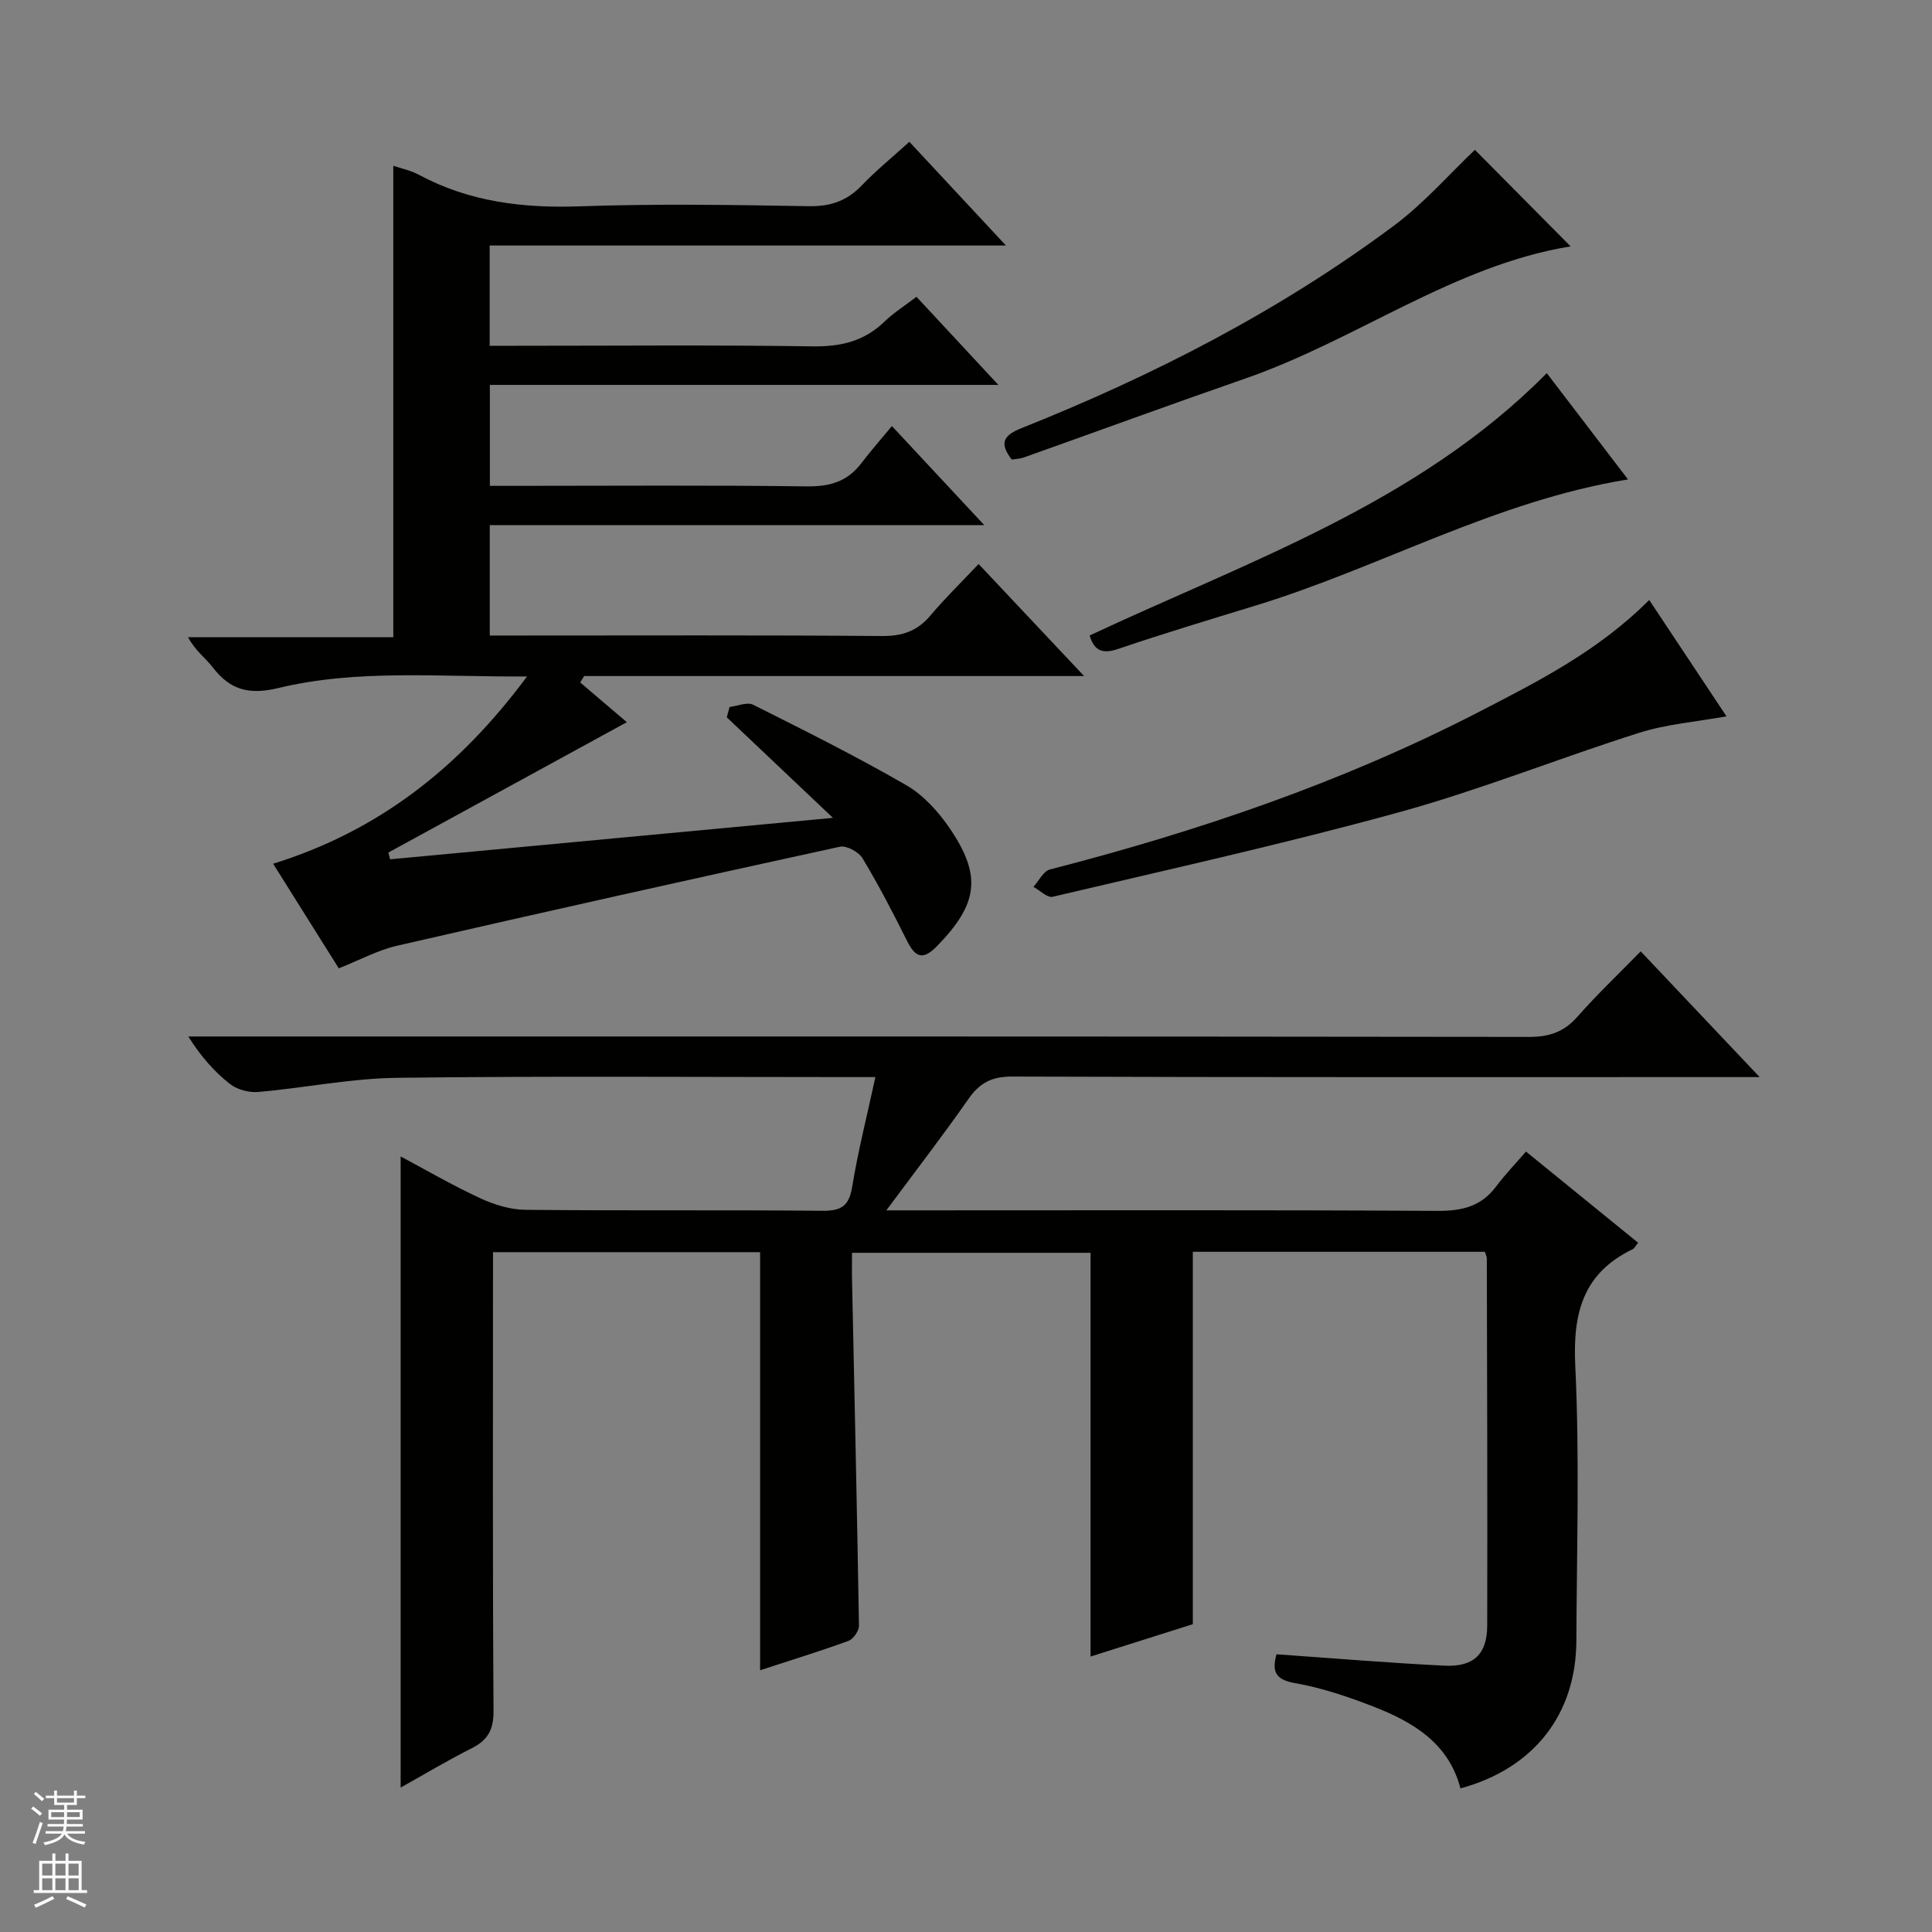 <svg enable-background="new 0 0 400 400" viewBox="0 0 400 400" xmlns="http://www.w3.org/2000/svg"><rect x="0" y="0" width="400" height="400" fill="#808080" stroke="none"/><g fill="#010100"><path d="m307.43 259.17c-20.32 0-40.44 0-60.47 0v77.1c-6.51 2.06-13.88 4.39-21.17 6.7 0-27.88 0-55.54 0-83.59-15.97 0-32.35 0-49.39 0 0 1.92-.04 3.87.01 5.82.5 23.79 1.04 47.58 1.43 71.37.02 1.08-1.17 2.79-2.18 3.16-6.05 2.2-12.21 4.09-18.29 6.08 0-28.92 0-57.61 0-86.56-18.19 0-36.44 0-55.3 0v5.46c0 29.83-.09 59.66.11 89.49.03 3.92-1.18 6.08-4.54 7.77-5.01 2.52-9.84 5.42-14.69 8.13 0-43.61 0-87.05 0-130.67 5.14 2.74 10.67 5.96 16.45 8.64 2.9 1.35 6.25 2.38 9.41 2.41 20.5.21 40.99 0 61.49.2 3.92.04 5.5-1.03 6.14-4.99 1.2-7.35 3.05-14.6 4.8-22.69-2.15 0-3.88 0-5.6 0-31.16 0-62.33-.24-93.49.15-9.57.12-19.1 2.1-28.68 2.93-1.94.17-4.41-.5-5.91-1.69-3.22-2.54-5.97-5.67-8.58-9.8h5.63c90.65 0 181.31-.03 271.96.09 4.19.01 7.24-1.02 10.02-4.18 4.05-4.6 8.5-8.83 13.1-13.53 8.17 8.64 15.91 16.81 24.63 26.03-2.91 0-4.62 0-6.34 0-49.49 0-98.99.06-148.48-.11-4.16-.01-6.67 1.31-8.98 4.62-5.23 7.49-10.82 14.73-17.01 23.08h6.64c35.83 0 71.66-.1 107.49.11 5.07.03 9.03-.92 12.12-5.06 1.88-2.51 4.08-4.78 6.18-7.22 8.25 6.71 15.72 12.78 23.22 18.88-.53.63-.77 1.17-1.18 1.36-10.23 4.95-12.36 13.19-11.84 24.05.91 18.95.31 37.98.23 56.98-.06 15.29-8.83 26.46-24 30.58-2.44-9.4-9.85-13.77-18.09-16.97-5.24-2.03-10.67-3.88-16.19-4.83-4.38-.75-4.65-2.74-3.81-5.97 11.69.82 23.24 1.79 34.81 2.36 6.03.29 8.8-2.4 8.82-8.28.07-25.33-.03-50.66-.08-75.99.03-.31-.15-.61-.4-1.42z"/><path d="m188.27 29.36c6.61 7.1 13 13.96 20 21.47-36.07 0-71.3 0-106.89 0v20.76h5.32c20.5 0 41-.19 61.49.12 5.84.09 10.71-1.03 14.93-5.12 1.89-1.83 4.17-3.26 6.63-5.14 5.53 5.95 10.93 11.77 16.95 18.24-35.5 0-70.19 0-105.28 0v20.9h5.18c20.16 0 40.33-.16 60.49.11 4.76.06 8.38-1.02 11.24-4.8 1.91-2.51 4.01-4.88 6.33-7.69 6.77 7.26 12.61 13.53 19.13 20.52-34.62 0-68.31 0-102.39 0v22.85h5.75c25.16 0 50.33-.1 75.49.1 4.21.03 7.29-1.03 9.99-4.24 2.99-3.56 6.35-6.81 9.98-10.67 7.33 7.79 14.2 15.09 21.84 23.2-35.18 0-69.35 0-103.51 0-.27.44-.54.88-.81 1.33 3.45 2.94 6.91 5.89 9.65 8.22-16.87 9.22-33.12 18.11-49.37 26.99.12.47.24.93.36 1.4 30.21-2.83 60.43-5.65 91.68-8.58-7.75-7.34-14.87-14.08-21.98-20.82.19-.71.39-1.43.58-2.14 1.64-.19 3.64-1.08 4.88-.46 10.68 5.35 21.38 10.69 31.71 16.66 3.58 2.07 6.69 5.53 9.05 9.01 6.68 9.86 5.74 15.64-2.7 24.31-2.94 3.02-4.5 2.31-6.2-1.1-2.89-5.79-5.88-11.55-9.21-17.09-.79-1.31-3.31-2.69-4.67-2.4-30.6 6.67-61.17 13.49-91.7 20.5-4 .92-7.73 2.97-12.07 4.68-4.42-7.04-8.98-14.31-13.59-21.65 21.74-6.77 38.45-19.74 52.57-38.78-18.24.14-35.05-1.56-51.48 2.4-6.07 1.46-9.98.42-13.59-4.28-1.5-1.95-3.62-3.42-5.11-6.24h42.49c0-32.97 0-65.18 0-97.6 1.6.54 3.57.93 5.26 1.84 10.43 5.6 21.51 6.96 33.24 6.55 15.81-.55 31.66-.31 47.49-.03 4.53.08 7.94-1.09 11.03-4.33 2.96-3.09 6.32-5.82 9.82-9z"/><path d="m341.45 124.22c5.42 8.16 10.64 16.01 16 24.09-6.24 1.13-12.34 1.6-18.01 3.39-16.58 5.24-32.79 11.78-49.53 16.4-23.8 6.56-47.93 11.9-71.97 17.57-1.1.26-2.64-1.33-3.98-2.05 1.12-1.24 2.05-3.25 3.4-3.6 30.64-7.89 60.46-18.01 88.65-32.53 12.38-6.39 24.88-12.68 35.44-23.27z"/><path d="m209.47 95.15c-2.5-3.26-1.94-4.93 2-6.5 27.38-10.92 53.49-24.31 77.18-41.97 6.17-4.6 11.33-10.55 16.71-15.66 6.26 6.31 13.08 13.19 19.82 19.99-24.16 3.93-44.25 19.34-67.36 27.36-15.33 5.32-30.57 10.91-45.87 16.35-.75.27-1.59.28-2.48.43z"/><path d="m320.25 77.26c5.24 6.86 10.96 14.33 16.81 22-27.46 4.45-51.3 18.23-77.15 26.13-9.5 2.91-19.03 5.77-28.43 8.97-3.35 1.14-4.98.26-5.88-2.79 32.96-15.45 67.93-27.32 94.65-54.31z"/></g><path d="m6.45 374.46.42-.45c.65.47 1.27.95 1.85 1.44l-.45.49c-.66-.56-1.26-1.06-1.83-1.48m.93 7.33-.63-.26c.55-1.36 1.05-2.8 1.52-4.33.19.1.38.19.59.27-.46 1.29-.95 2.73-1.48 4.32m-.38-10.38.44-.42c.43.34 1.01.82 1.74 1.44l-.49.49c-.53-.51-1.09-1.01-1.69-1.51m2.5.35h1.72v-1.04h.59v1.04h3.52v-1.04h.59v1.04h1.75v.53h-1.75v1.42h-2.03v.97h3.22v2.03h-3.24c0 .35-.01.66-.03.93h3.32v.53h-3.37c-.03.27-.08.58-.15.94h3.96v.53h-3.71c.67.92 1.93 1.48 3.79 1.68-.13.24-.23.44-.29.59-2.13-.38-3.48-1.08-4.04-2.12-.43.97-1.77 1.72-4.03 2.23-.09-.19-.2-.37-.33-.55 2.1-.42 3.37-1.03 3.81-1.83h-3.36v-.53h3.58c.08-.29.13-.61.16-.94h-3.33v-.53h3.39c.02-.27.04-.58.04-.93h-3.23v-2.03h3.25v-.97h-2.07v-1.42h-1.73zm1.12 3.44v1h2.65c.01-.3.02-.44.01-.4v-.25-.35zm1.19-2h3.52v-.91h-3.52zm4.71 2h-2.63v.59c0 .15-.01.28-.01.4h2.64z" fill="#fafafc"/><path d="m13.55 383.74h.63v1.52h2.72v6.07h1.13v.6h-11.05v-.6h1.13v-6.07h2.73v-1.52h.63v1.52h2.1v-1.52zm-2.68 8.83.38.56c-1.24.63-2.53 1.25-3.85 1.85-.1-.21-.21-.42-.34-.63 1.36-.55 2.63-1.15 3.81-1.78m-2.13-4.27h2.1v-2.45h-2.1zm0 3.04h2.1v-2.46h-2.1zm2.72-3.04h2.1v-2.45h-2.1zm0 3.04h2.1v-2.46h-2.1zm6.07 3.6c-1.41-.71-2.7-1.3-3.86-1.78l.35-.56c1.45.62 2.75 1.19 3.88 1.72zm-1.25-9.09h-2.1v2.45h2.1zm-2.09 5.49h2.1v-2.46h-2.1z" fill="#fafafc"/></svg>